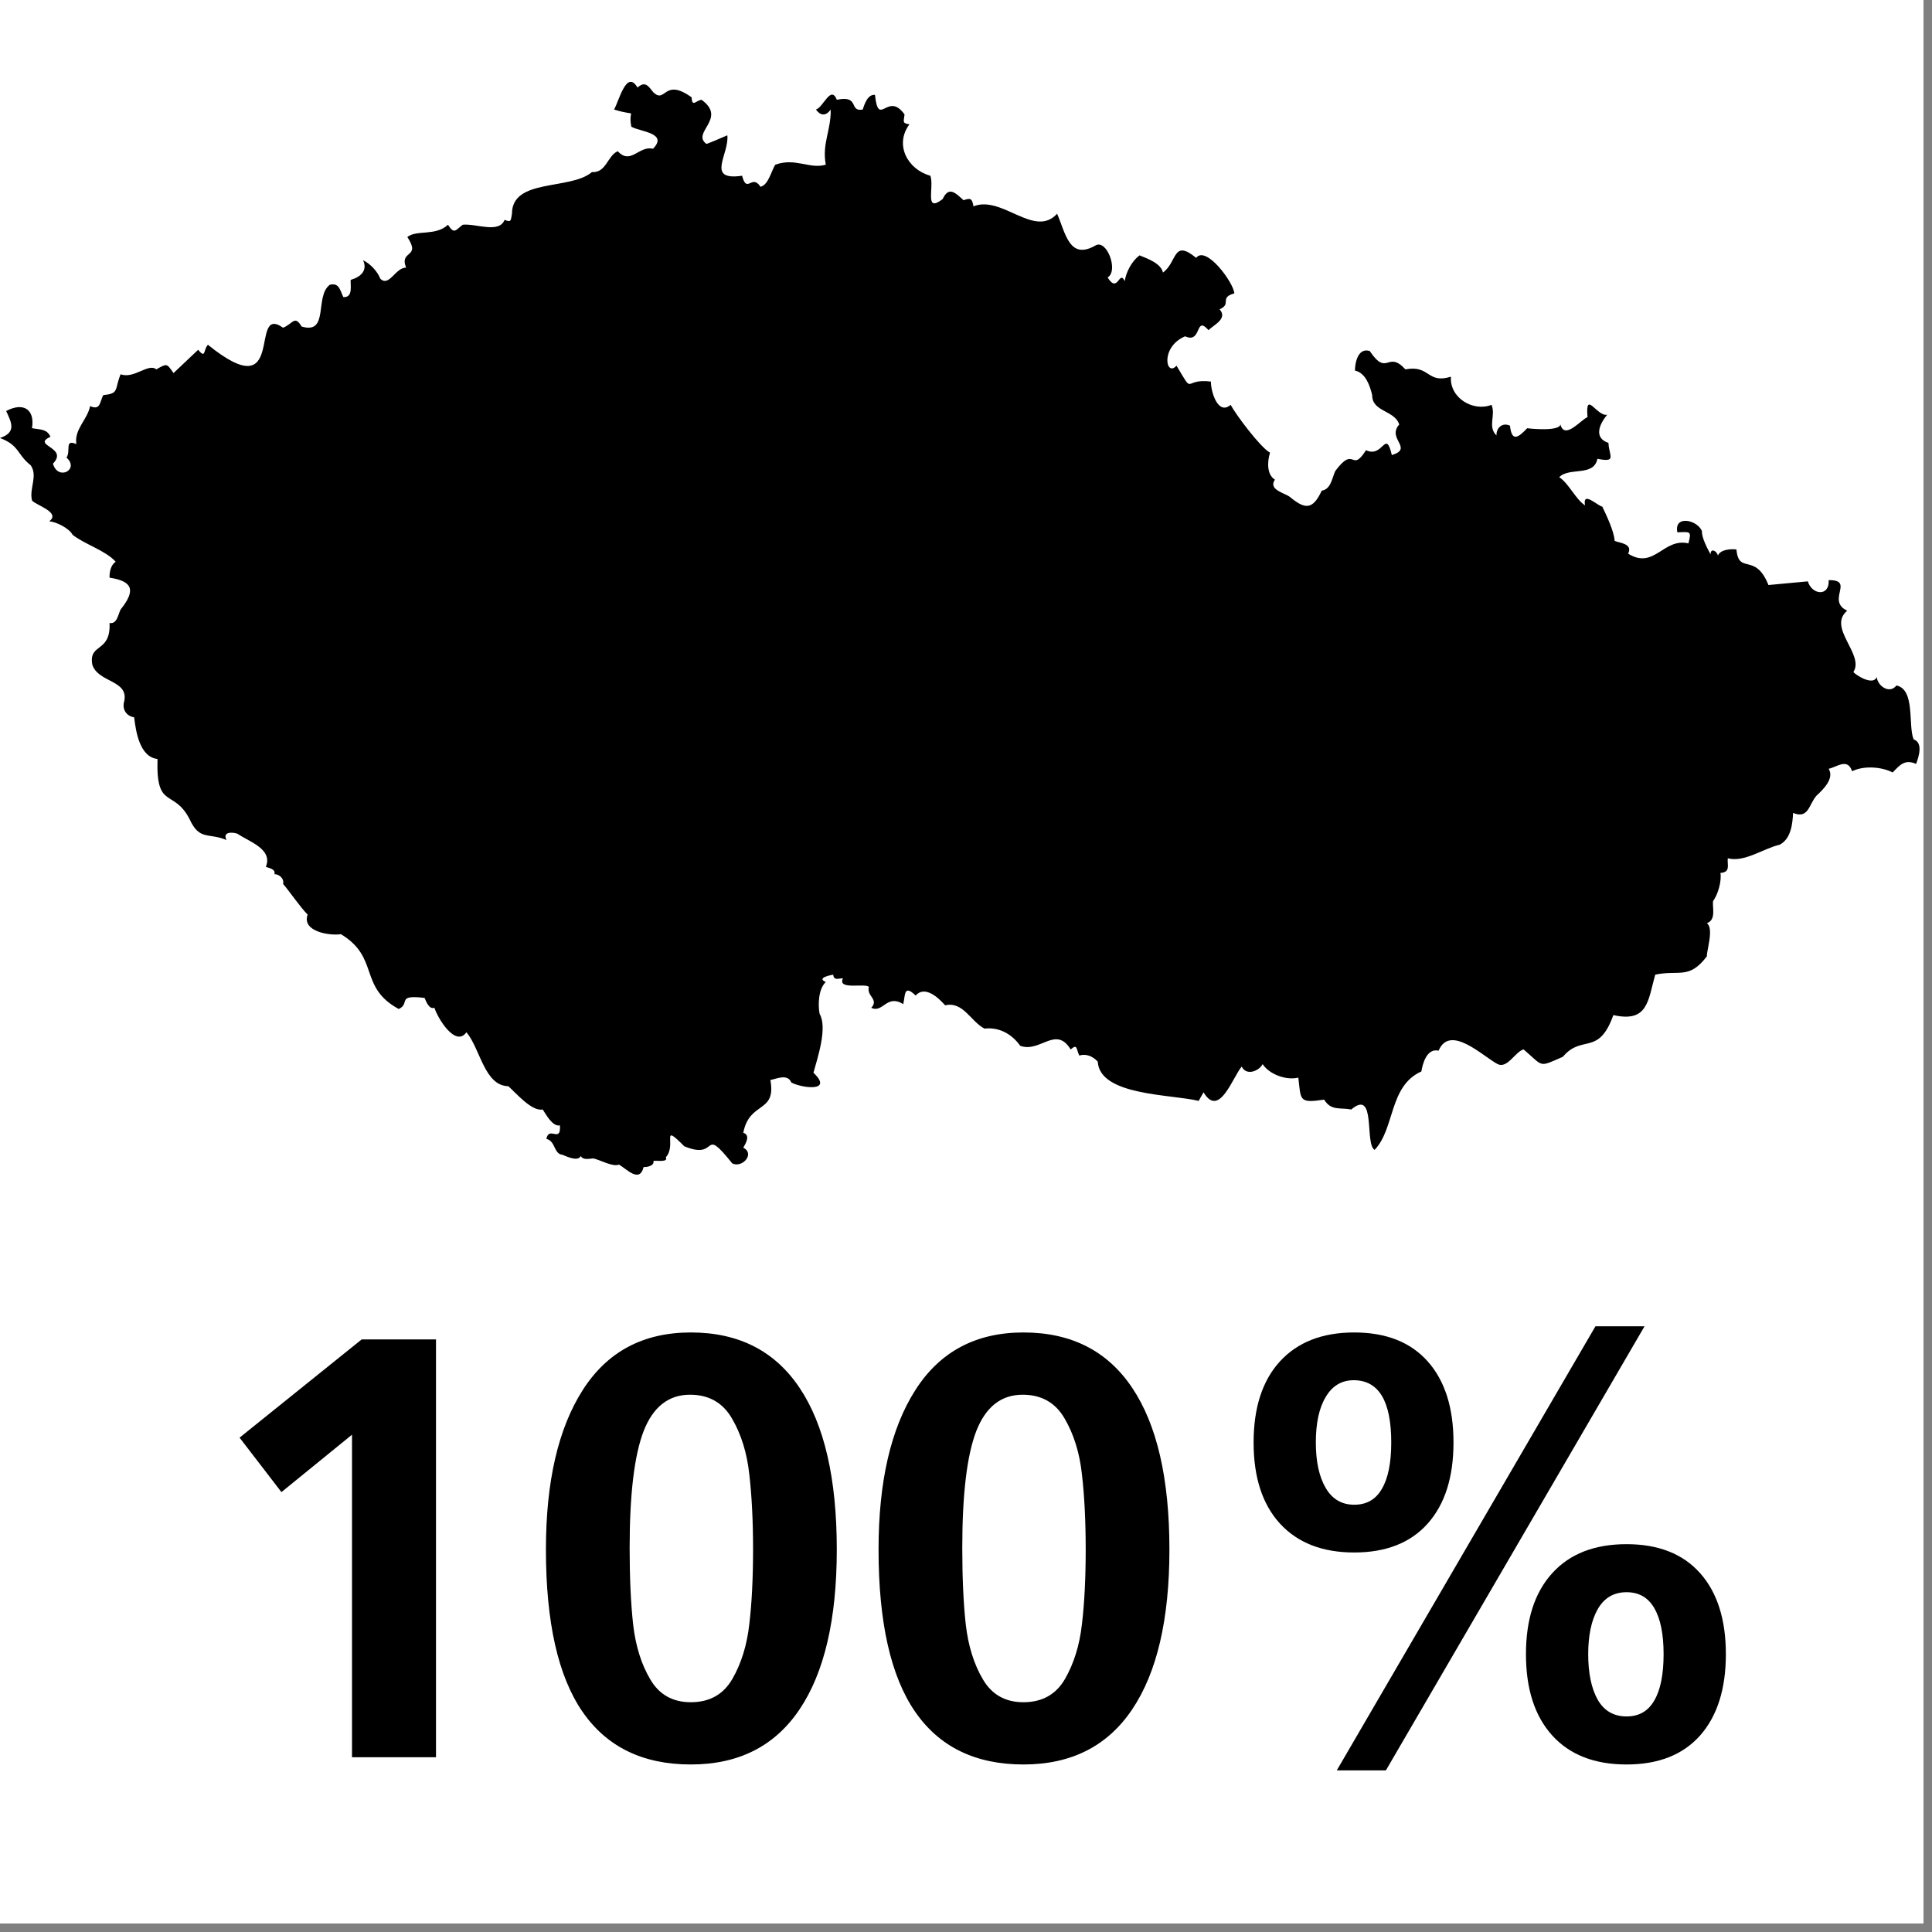 <svg xmlns="http://www.w3.org/2000/svg" xmlns:xlink="http://www.w3.org/1999/xlink" width="150" zoomAndPan="magnify" viewBox="0 0 112.5 112.5" height="150" preserveAspectRatio="xMidYMid meet" version="1.2"><rect x="0" y="0" width="112.5" height="112.5" fill="#808080" stroke="none"/><defs><clipPath id="e9426d9575"><path d="M 0 0 L 112.004 0 L 112.004 112.004 L 0 112.004 Z M 0 0 "/></clipPath><clipPath id="40307d2bc2"><path d="M 0 4 L 112 4 L 112 68.941 L 0 68.941 Z M 0 4 "/></clipPath></defs><g id="a3d6daa5cf"><g clip-rule="nonzero" clip-path="url(#e9426d9575)"><path style=" stroke:none;fill-rule:nonzero;fill:#ffffff;fill-opacity:1;" d="M 0 0 L 112.004 0 L 112.004 112.004 L 0 112.004 Z M 0 0 "/><path style=" stroke:none;fill-rule:nonzero;fill:#ffffff;fill-opacity:1;" d="M 0 0 L 112.004 0 L 112.004 112.004 L 0 112.004 Z M 0 0 "/></g><g clip-rule="nonzero" clip-path="url(#40307d2bc2)"><path style=" stroke:none;fill-rule:nonzero;fill:#000000;fill-opacity:1;" d="M 44.859 62.891 C 45.215 64.855 43.648 64.086 43.281 65.961 C 43.719 66.105 43.418 66.586 43.281 66.832 C 43.984 67.176 43.219 68.039 42.637 67.742 C 40.809 65.457 41.914 67.609 39.844 66.746 C 38.418 65.309 39.434 66.68 38.77 67.387 C 38.941 67.711 38.172 67.555 38.051 67.602 C 38.113 67.879 37.691 67.969 37.477 67.957 C 37.246 68.898 36.52 68.098 36.043 67.812 C 35.691 67.98 34.863 67.496 34.539 67.457 C 34.359 67.457 33.949 67.582 33.824 67.316 C 33.637 67.66 33.004 67.34 32.75 67.242 C 32.234 67.195 32.363 66.449 31.816 66.316 C 31.969 65.535 32.672 66.598 32.605 65.531 C 32.164 65.621 31.781 64.863 31.602 64.605 C 30.961 64.742 30 63.594 29.598 63.25 C 28.199 63.219 27.969 61.062 27.16 60.109 C 26.523 61.008 25.477 59.277 25.297 58.68 C 24.996 58.801 24.816 58.324 24.723 58.109 C 23.047 57.906 23.922 58.426 23.219 58.754 C 20.863 57.477 22.121 55.762 19.852 54.398 C 19.18 54.5 17.559 54.238 17.914 53.258 C 17.477 52.82 16.828 51.859 16.484 51.473 C 16.559 51.145 16.242 50.902 15.98 50.902 C 16.066 50.598 15.652 50.547 15.48 50.477 C 15.906 49.438 14.5 49.012 13.832 48.551 C 13.629 48.465 12.922 48.383 13.188 48.914 C 12.137 48.469 11.621 48.973 11.035 47.691 C 10.109 45.902 9.078 47.184 9.172 44.195 C 8.129 44.082 7.91 42.586 7.812 41.77 C 7.367 41.699 7.086 41.309 7.238 40.816 C 7.484 39.59 5.711 39.754 5.375 38.703 C 5.148 37.422 6.461 38.043 6.379 36.277 C 6.824 36.359 6.883 35.75 7.023 35.492 C 7.914 34.379 7.742 33.844 6.379 33.637 C 6.371 33.32 6.438 32.91 6.738 32.711 C 6.145 32.051 4.934 31.699 4.227 31.141 C 4.031 30.762 3.281 30.387 2.867 30.355 C 3.566 29.832 2.07 29.414 1.863 29.141 C 1.691 28.422 2.215 27.742 1.793 27.098 C 0.977 26.453 1.141 25.938 0 25.504 C 0.977 25.176 0.668 24.602 0.359 23.934 C 1.352 23.402 2.043 23.828 1.863 24.934 C 2.371 25.023 2.738 24.98 2.938 25.434 C 1.801 25.957 4.02 26.035 3.082 27 C 3.387 28.031 4.652 27.328 3.871 26.645 C 4.145 26.262 3.727 25.551 4.445 25.859 C 4.316 24.98 5.094 24.441 5.246 23.648 C 5.879 23.926 5.801 23.363 6.02 23.004 C 6.957 22.918 6.656 22.691 7.023 21.793 C 7.801 22.086 8.645 21.121 9.102 21.508 C 9.75 21.145 9.703 21.164 10.105 21.723 C 10.105 21.723 11.539 20.367 11.539 20.367 C 12 20.934 11.836 20.336 12.109 20.078 C 16.77 23.844 14.441 17.641 16.48 19.082 C 17.031 18.887 17.152 18.309 17.559 19.012 C 19.188 19.504 18.301 17.242 19.207 16.582 C 19.758 16.441 19.809 16.93 19.992 17.297 C 20.586 17.348 20.387 16.566 20.422 16.297 C 21.023 16.125 21.414 15.734 21.141 15.156 C 21.566 15.352 21.98 15.809 22.145 16.227 C 22.652 16.742 23.039 15.562 23.648 15.586 C 23.23 14.535 24.547 15.059 23.719 13.801 C 24.262 13.367 25.367 13.762 26.086 13.086 C 26.457 13.676 26.531 13.391 26.945 13.086 C 27.703 13 29.062 13.621 29.383 12.801 C 29.805 12.988 29.738 12.789 29.812 12.445 C 29.812 10.367 33.211 11.09 34.469 10.02 C 35.305 10.078 35.367 9.062 35.973 8.805 C 36.723 9.629 37.215 8.457 38.023 8.664 C 38.93 7.734 37.273 7.676 36.762 7.379 C 36.535 6.211 37.266 6.84 35.758 6.379 C 36.051 5.859 36.484 4.02 37.121 5.098 C 37.566 4.703 37.742 4.996 38.051 5.383 C 38.77 6.055 38.652 4.5 40.273 5.668 C 40.301 6.266 40.52 5.855 40.848 5.809 C 42.371 6.906 40.234 7.711 41.133 8.379 C 41.203 8.379 42.352 7.879 42.352 7.879 C 42.477 8.98 41.062 10.543 43.211 10.234 C 43.5 11.32 43.766 10.098 44.285 10.875 C 44.75 10.77 44.918 9.934 45.145 9.59 C 46.324 9.164 47.137 9.867 48.086 9.59 C 47.855 8.355 48.395 7.605 48.371 6.379 C 48.059 6.812 47.746 6.707 47.512 6.379 C 47.957 6.238 48.371 4.938 48.73 5.809 C 50.086 5.527 49.41 6.527 50.234 6.379 C 50.344 6.055 50.52 5.488 50.949 5.523 C 51.164 7.496 51.68 5.273 52.672 6.664 C 52.625 7.09 52.52 7.176 52.957 7.238 C 52.07 8.426 52.848 9.867 54.176 10.234 C 54.414 10.906 53.801 12.438 54.891 11.59 C 55.25 10.824 55.629 11.227 56.109 11.66 C 56.52 11.508 56.609 11.566 56.684 12.016 C 58.336 11.344 60.238 13.898 61.555 12.445 C 62.047 13.574 62.266 15.16 63.777 14.301 C 64.441 13.883 65.152 15.777 64.496 16.156 C 65.105 17.137 65.164 15.672 65.496 16.371 C 65.559 15.84 65.938 15.16 66.359 14.871 C 66.82 15.059 67.609 15.34 67.719 15.871 C 68.562 15.258 68.285 13.891 69.652 15.016 C 70.215 14.266 71.828 16.438 71.875 17.082 C 70.969 17.34 71.75 17.691 71.016 18.012 C 71.504 18.555 70.699 18.902 70.371 19.223 C 69.574 18.316 70 20.043 69.008 19.582 C 67.539 20.211 67.891 21.988 68.508 21.293 C 69.586 23.105 68.844 22.008 70.512 22.219 C 70.5 22.773 70.914 24.215 71.66 23.574 C 71.977 24.164 73.391 26.051 73.953 26.359 C 73.785 26.902 73.766 27.641 74.238 27.93 C 73.832 28.516 74.801 28.703 75.102 28.93 C 75.996 29.672 76.438 29.699 76.965 28.57 C 77.496 28.492 77.562 27.848 77.75 27.43 C 78.914 25.871 78.66 27.602 79.543 26.215 C 80.547 26.699 80.676 24.934 81.047 26.5 C 82.332 26.098 80.734 25.555 81.477 24.719 C 81.219 23.883 79.887 23.992 79.902 23.004 C 79.773 22.48 79.531 21.715 78.898 21.578 C 78.902 21.121 79.074 20.23 79.758 20.438 C 80.797 21.98 80.781 20.359 81.836 21.508 C 83.281 21.234 83.082 22.375 84.488 21.934 C 84.395 23.16 85.773 23.996 86.852 23.574 C 87.113 24.188 86.605 24.832 87.141 25.359 C 87.117 24.922 87.484 24.574 87.926 24.789 C 88.031 25.785 88.434 25.453 88.93 24.934 C 89.113 24.965 90.793 25.129 90.863 24.719 C 91.105 25.637 92.066 24.434 92.441 24.289 C 92.297 22.66 92.992 24.285 93.59 24.148 C 93.09 24.742 92.816 25.512 93.66 25.789 C 93.691 26.547 94.168 26.949 93.016 26.715 C 92.812 27.773 91.383 27.184 90.793 27.785 C 91.367 28.168 91.754 29.082 92.297 29.426 C 92.133 28.555 93.027 29.457 93.301 29.5 C 93.527 29.973 93.996 30.949 94.02 31.496 C 94.281 31.613 95.102 31.648 94.805 32.238 C 96.324 33.195 96.859 31.297 98.316 31.641 C 98.516 30.895 98.41 30.973 97.672 30.996 C 97.465 29.973 98.832 30.266 99.105 30.926 C 99.07 31.285 99.449 31.996 99.605 32.281 C 99.598 31.906 99.957 32.051 100.035 32.352 C 100.168 31.996 100.801 31.949 101.113 31.996 C 101.25 33.496 102.199 32.129 102.977 34.066 C 102.977 34.066 105.27 33.852 105.27 33.852 C 105.504 34.641 106.535 34.766 106.484 33.781 C 108.031 33.762 106.316 34.969 107.562 35.562 C 106.383 36.547 108.59 38.113 107.922 39.133 C 108.059 39.309 109.086 39.961 109.281 39.418 C 109.328 39.945 110.031 40.438 110.43 39.914 C 111.539 40.156 111.094 42.234 111.43 43.055 C 111.996 43.25 111.73 44.062 111.574 44.484 C 110.918 44.184 110.613 44.562 110.211 44.98 C 109.531 44.633 108.5 44.582 107.848 44.91 C 107.582 44.129 107 44.641 106.484 44.77 C 106.828 45.332 106.156 45.98 105.77 46.336 C 105.316 46.863 105.316 47.703 104.41 47.336 C 104.383 47.961 104.289 48.859 103.621 49.191 C 102.715 49.391 101.566 50.238 100.609 49.977 C 100.562 50.355 100.797 50.785 100.18 50.832 C 100.262 51.297 100.035 52.09 99.75 52.473 C 99.703 52.852 99.945 53.562 99.391 53.758 C 99.809 54.059 99.383 55.309 99.391 55.684 C 98.355 57.059 97.758 56.461 96.383 56.754 C 95.957 58.289 95.957 59.555 93.945 59.109 C 93.082 61.527 92.117 60.207 91.008 61.535 C 89.551 62.172 89.906 62.113 88.715 61.105 C 88.223 61.254 87.777 62.234 87.211 61.965 C 86.348 61.512 84.438 59.609 83.77 61.18 C 83.07 61.023 82.836 61.965 82.766 62.391 C 80.867 63.238 81.234 65.719 80.043 66.957 C 79.445 66.609 80.152 63.363 78.684 64.605 C 78.023 64.48 77.512 64.699 77.105 64.031 C 75.617 64.254 75.758 64.066 75.602 62.75 C 74.895 62.922 73.914 62.562 73.523 61.965 C 73.293 62.391 72.562 62.652 72.305 62.105 C 71.77 62.738 70.992 65.133 70.082 63.605 C 70.082 63.605 69.797 64.105 69.797 64.105 C 68.191 63.711 64.039 63.812 63.922 61.82 C 63.641 61.504 63.23 61.34 62.848 61.465 C 62.656 61.082 62.754 60.754 62.344 61.109 C 61.477 59.688 60.562 61.328 59.406 60.895 C 58.895 60.176 58.145 59.801 57.328 59.895 C 56.523 59.484 56.094 58.297 55.035 58.539 C 54.641 58.094 53.863 57.363 53.316 57.969 C 52.629 57.309 52.719 57.918 52.598 58.469 C 51.621 57.867 51.418 59.016 50.734 58.684 C 51.195 58.18 50.445 58.012 50.594 57.469 C 50.395 57.227 48.738 57.676 49.086 56.969 C 48.855 56.953 48.562 57.137 48.516 56.754 C 48.383 56.781 47.516 56.934 48.086 57.184 C 47.656 57.574 47.621 58.516 47.727 59.039 C 48.195 59.852 47.605 61.598 47.367 62.465 C 48.555 63.598 46.711 63.367 46.078 63.035 C 45.871 62.512 45.227 62.812 44.859 62.891 "/></g><g style="fill:#000000;fill-opacity:1;"><g transform="translate(49.572, 30.128)"><path style="stroke:none" d="M 0.75 -1.047 C 0.719 -1.047 0.688 -1.047 0.656 -1.047 C 0.508 -1.047 0.414 -0.988 0.375 -0.875 L 0.375 0 L 0.156 0 L 0.156 -1.234 L 0.359 -1.234 L 0.359 -1.094 C 0.43 -1.195 0.531 -1.25 0.656 -1.25 C 0.695 -1.25 0.727 -1.242 0.75 -1.234 Z M 0.75 -1.047 "/></g></g><g style="fill:#000000;fill-opacity:1;"><g transform="translate(50.382, 30.128)"><path style="stroke:none" d="M 0.562 -0.312 L 0.844 -1.234 L 1.078 -1.234 L 0.578 0.188 C 0.504 0.395 0.383 0.5 0.219 0.5 L 0.172 0.5 L 0.094 0.484 L 0.094 0.312 L 0.156 0.312 C 0.227 0.312 0.281 0.297 0.312 0.266 C 0.352 0.234 0.391 0.18 0.422 0.109 L 0.469 -0.016 L 0.031 -1.234 L 0.25 -1.234 Z M 0.562 -0.312 "/></g></g><g style="fill:#000000;fill-opacity:1;"><g transform="translate(51.472, 30.128)"><path style="stroke:none" d="M 0.656 -0.156 C 0.727 -0.156 0.789 -0.176 0.844 -0.219 C 0.906 -0.258 0.938 -0.316 0.938 -0.391 L 1.141 -0.391 C 1.141 -0.316 1.113 -0.25 1.062 -0.188 C 1.02 -0.125 0.961 -0.07 0.891 -0.031 C 0.816 0 0.738 0.016 0.656 0.016 C 0.488 0.016 0.352 -0.035 0.25 -0.141 C 0.156 -0.254 0.109 -0.41 0.109 -0.609 L 0.109 -0.641 C 0.109 -0.754 0.129 -0.859 0.172 -0.953 C 0.211 -1.047 0.273 -1.117 0.359 -1.172 C 0.441 -1.223 0.539 -1.25 0.656 -1.25 C 0.789 -1.25 0.898 -1.207 0.984 -1.125 C 1.078 -1.039 1.129 -0.938 1.141 -0.812 L 0.938 -0.812 C 0.938 -0.883 0.906 -0.945 0.844 -1 C 0.789 -1.051 0.727 -1.078 0.656 -1.078 C 0.539 -1.078 0.453 -1.035 0.391 -0.953 C 0.336 -0.879 0.312 -0.77 0.312 -0.625 L 0.312 -0.594 C 0.312 -0.445 0.336 -0.336 0.391 -0.266 C 0.453 -0.191 0.539 -0.156 0.656 -0.156 Z M 0.656 -0.156 "/></g><g transform="translate(52.693, 30.128)"><path style="stroke:none" d="M 0.375 -1.078 C 0.469 -1.191 0.586 -1.25 0.734 -1.25 C 0.992 -1.25 1.125 -1.102 1.125 -0.812 L 1.125 0 L 0.922 0 L 0.922 -0.812 C 0.922 -0.906 0.898 -0.973 0.859 -1.016 C 0.816 -1.055 0.754 -1.078 0.672 -1.078 C 0.598 -1.078 0.535 -1.055 0.484 -1.016 C 0.43 -0.984 0.395 -0.938 0.375 -0.875 L 0.375 0 L 0.156 0 L 0.156 -1.75 L 0.375 -1.75 Z M 0.375 -1.078 "/></g><g transform="translate(53.978, 30.128)"><path style="stroke:none" d="M 0.391 0 L 0.172 0 L 0.172 -1.75 L 0.391 -1.75 Z M 0.391 0 "/></g><g transform="translate(54.544, 30.128)"><path style="stroke:none" d="M 0.672 0.016 C 0.504 0.016 0.367 -0.035 0.266 -0.141 C 0.16 -0.254 0.109 -0.398 0.109 -0.578 L 0.109 -0.625 C 0.109 -0.738 0.129 -0.844 0.172 -0.938 C 0.223 -1.039 0.289 -1.117 0.375 -1.172 C 0.457 -1.223 0.547 -1.25 0.641 -1.25 C 0.805 -1.25 0.93 -1.195 1.016 -1.094 C 1.109 -0.988 1.156 -0.836 1.156 -0.641 L 1.156 -0.562 L 0.312 -0.562 C 0.32 -0.438 0.359 -0.336 0.422 -0.266 C 0.492 -0.191 0.582 -0.156 0.688 -0.156 C 0.758 -0.156 0.82 -0.164 0.875 -0.188 C 0.926 -0.219 0.969 -0.258 1 -0.312 L 1.141 -0.219 C 1.035 -0.062 0.879 0.016 0.672 0.016 Z M 0.641 -1.078 C 0.555 -1.078 0.484 -1.047 0.422 -0.984 C 0.367 -0.922 0.336 -0.836 0.328 -0.734 L 0.938 -0.734 L 0.938 -0.75 C 0.938 -0.852 0.91 -0.93 0.859 -0.984 C 0.805 -1.047 0.734 -1.078 0.641 -1.078 Z M 0.641 -1.078 "/></g></g><g style="fill:#000000;fill-opacity:1;"><g transform="translate(11.2, 102.323)"><path style="stroke:none" d="M 5.188 -15.438 L 2.75 -18.609 L 9.859 -24.328 L 14.188 -24.328 L 14.188 0 L 9.297 0 L 9.297 -18.781 Z M 5.188 -15.438 "/></g></g><g style="fill:#000000;fill-opacity:1;"><g transform="translate(30.57, 102.323)"><path style="stroke:none" d="M 1.219 -12.094 C 1.219 -16.039 1.93 -19.133 3.359 -21.375 C 4.785 -23.613 6.883 -24.734 9.656 -24.734 C 12.438 -24.734 14.547 -23.66 15.984 -21.516 C 17.43 -19.367 18.156 -16.227 18.156 -12.094 C 18.156 -8.031 17.43 -4.926 15.984 -2.781 C 14.547 -0.645 12.438 0.422 9.656 0.422 C 6.863 0.422 4.758 -0.602 3.344 -2.656 C 1.926 -4.719 1.219 -7.863 1.219 -12.094 Z M 13.281 -12.094 C 13.281 -13.758 13.207 -15.219 13.062 -16.469 C 12.926 -17.727 12.586 -18.816 12.047 -19.734 C 11.516 -20.648 10.703 -21.109 9.609 -21.109 C 8.359 -21.109 7.457 -20.398 6.906 -18.984 C 6.363 -17.566 6.094 -15.301 6.094 -12.188 C 6.094 -10.469 6.16 -8.984 6.297 -7.734 C 6.441 -6.484 6.773 -5.414 7.297 -4.531 C 7.816 -3.645 8.602 -3.203 9.656 -3.203 C 10.75 -3.203 11.555 -3.656 12.078 -4.562 C 12.598 -5.469 12.926 -6.531 13.062 -7.75 C 13.207 -8.969 13.281 -10.414 13.281 -12.094 Z M 13.281 -12.094 "/></g></g><g style="fill:#000000;fill-opacity:1;"><g transform="translate(49.939, 102.323)"><path style="stroke:none" d="M 1.219 -12.094 C 1.219 -16.039 1.93 -19.133 3.359 -21.375 C 4.785 -23.613 6.883 -24.734 9.656 -24.734 C 12.438 -24.734 14.547 -23.66 15.984 -21.516 C 17.43 -19.367 18.156 -16.227 18.156 -12.094 C 18.156 -8.031 17.43 -4.926 15.984 -2.781 C 14.547 -0.645 12.438 0.422 9.656 0.422 C 6.863 0.422 4.758 -0.602 3.344 -2.656 C 1.926 -4.719 1.219 -7.863 1.219 -12.094 Z M 13.281 -12.094 C 13.281 -13.758 13.207 -15.219 13.062 -16.469 C 12.926 -17.727 12.586 -18.816 12.047 -19.734 C 11.516 -20.648 10.703 -21.109 9.609 -21.109 C 8.359 -21.109 7.457 -20.398 6.906 -18.984 C 6.363 -17.566 6.094 -15.301 6.094 -12.188 C 6.094 -10.469 6.16 -8.984 6.297 -7.734 C 6.441 -6.484 6.773 -5.414 7.297 -4.531 C 7.816 -3.645 8.602 -3.203 9.656 -3.203 C 10.75 -3.203 11.555 -3.656 12.078 -4.562 C 12.598 -5.469 12.926 -6.531 13.062 -7.75 C 13.207 -8.969 13.281 -10.414 13.281 -12.094 Z M 13.281 -12.094 "/></g></g><g style="fill:#000000;fill-opacity:1;"><g transform="translate(69.309, 102.323)"><path style="stroke:none" d="M 26.453 -25.094 L 11.391 0.766 L 8.531 0.766 L 23.594 -25.094 Z M 3.688 -18.328 C 3.688 -20.348 4.195 -21.922 5.219 -23.047 C 6.25 -24.172 7.691 -24.734 9.547 -24.734 C 11.398 -24.734 12.828 -24.172 13.828 -23.047 C 14.828 -21.922 15.328 -20.348 15.328 -18.328 C 15.328 -16.305 14.828 -14.734 13.828 -13.609 C 12.828 -12.484 11.398 -11.922 9.547 -11.922 C 7.691 -11.922 6.25 -12.484 5.219 -13.609 C 4.195 -14.734 3.688 -16.305 3.688 -18.328 Z M 11.703 -18.328 C 11.703 -20.742 10.973 -21.953 9.516 -21.953 C 8.816 -21.953 8.273 -21.629 7.891 -20.984 C 7.504 -20.348 7.312 -19.461 7.312 -18.328 C 7.312 -17.211 7.504 -16.328 7.891 -15.672 C 8.273 -15.023 8.828 -14.703 9.547 -14.703 C 10.266 -14.703 10.801 -15.008 11.156 -15.625 C 11.52 -16.238 11.703 -17.141 11.703 -18.328 Z M 19.547 -6 C 19.547 -8.02 20.055 -9.594 21.078 -10.719 C 22.098 -11.844 23.539 -12.406 25.406 -12.406 C 27.258 -12.406 28.688 -11.844 29.688 -10.719 C 30.688 -9.594 31.188 -8.02 31.188 -6 C 31.188 -3.977 30.688 -2.398 29.688 -1.266 C 28.688 -0.141 27.258 0.422 25.406 0.422 C 23.539 0.422 22.098 -0.141 21.078 -1.266 C 20.055 -2.398 19.547 -3.977 19.547 -6 Z M 27.562 -6 C 27.562 -7.176 27.379 -8.07 27.016 -8.688 C 26.66 -9.301 26.125 -9.609 25.406 -9.609 C 24.656 -9.609 24.094 -9.273 23.719 -8.609 C 23.352 -7.953 23.172 -7.082 23.172 -6 C 23.172 -4.906 23.352 -4.023 23.719 -3.359 C 24.094 -2.703 24.656 -2.375 25.406 -2.375 C 26.125 -2.375 26.66 -2.68 27.016 -3.297 C 27.379 -3.91 27.562 -4.812 27.562 -6 Z M 27.562 -6 "/></g></g></g></svg>